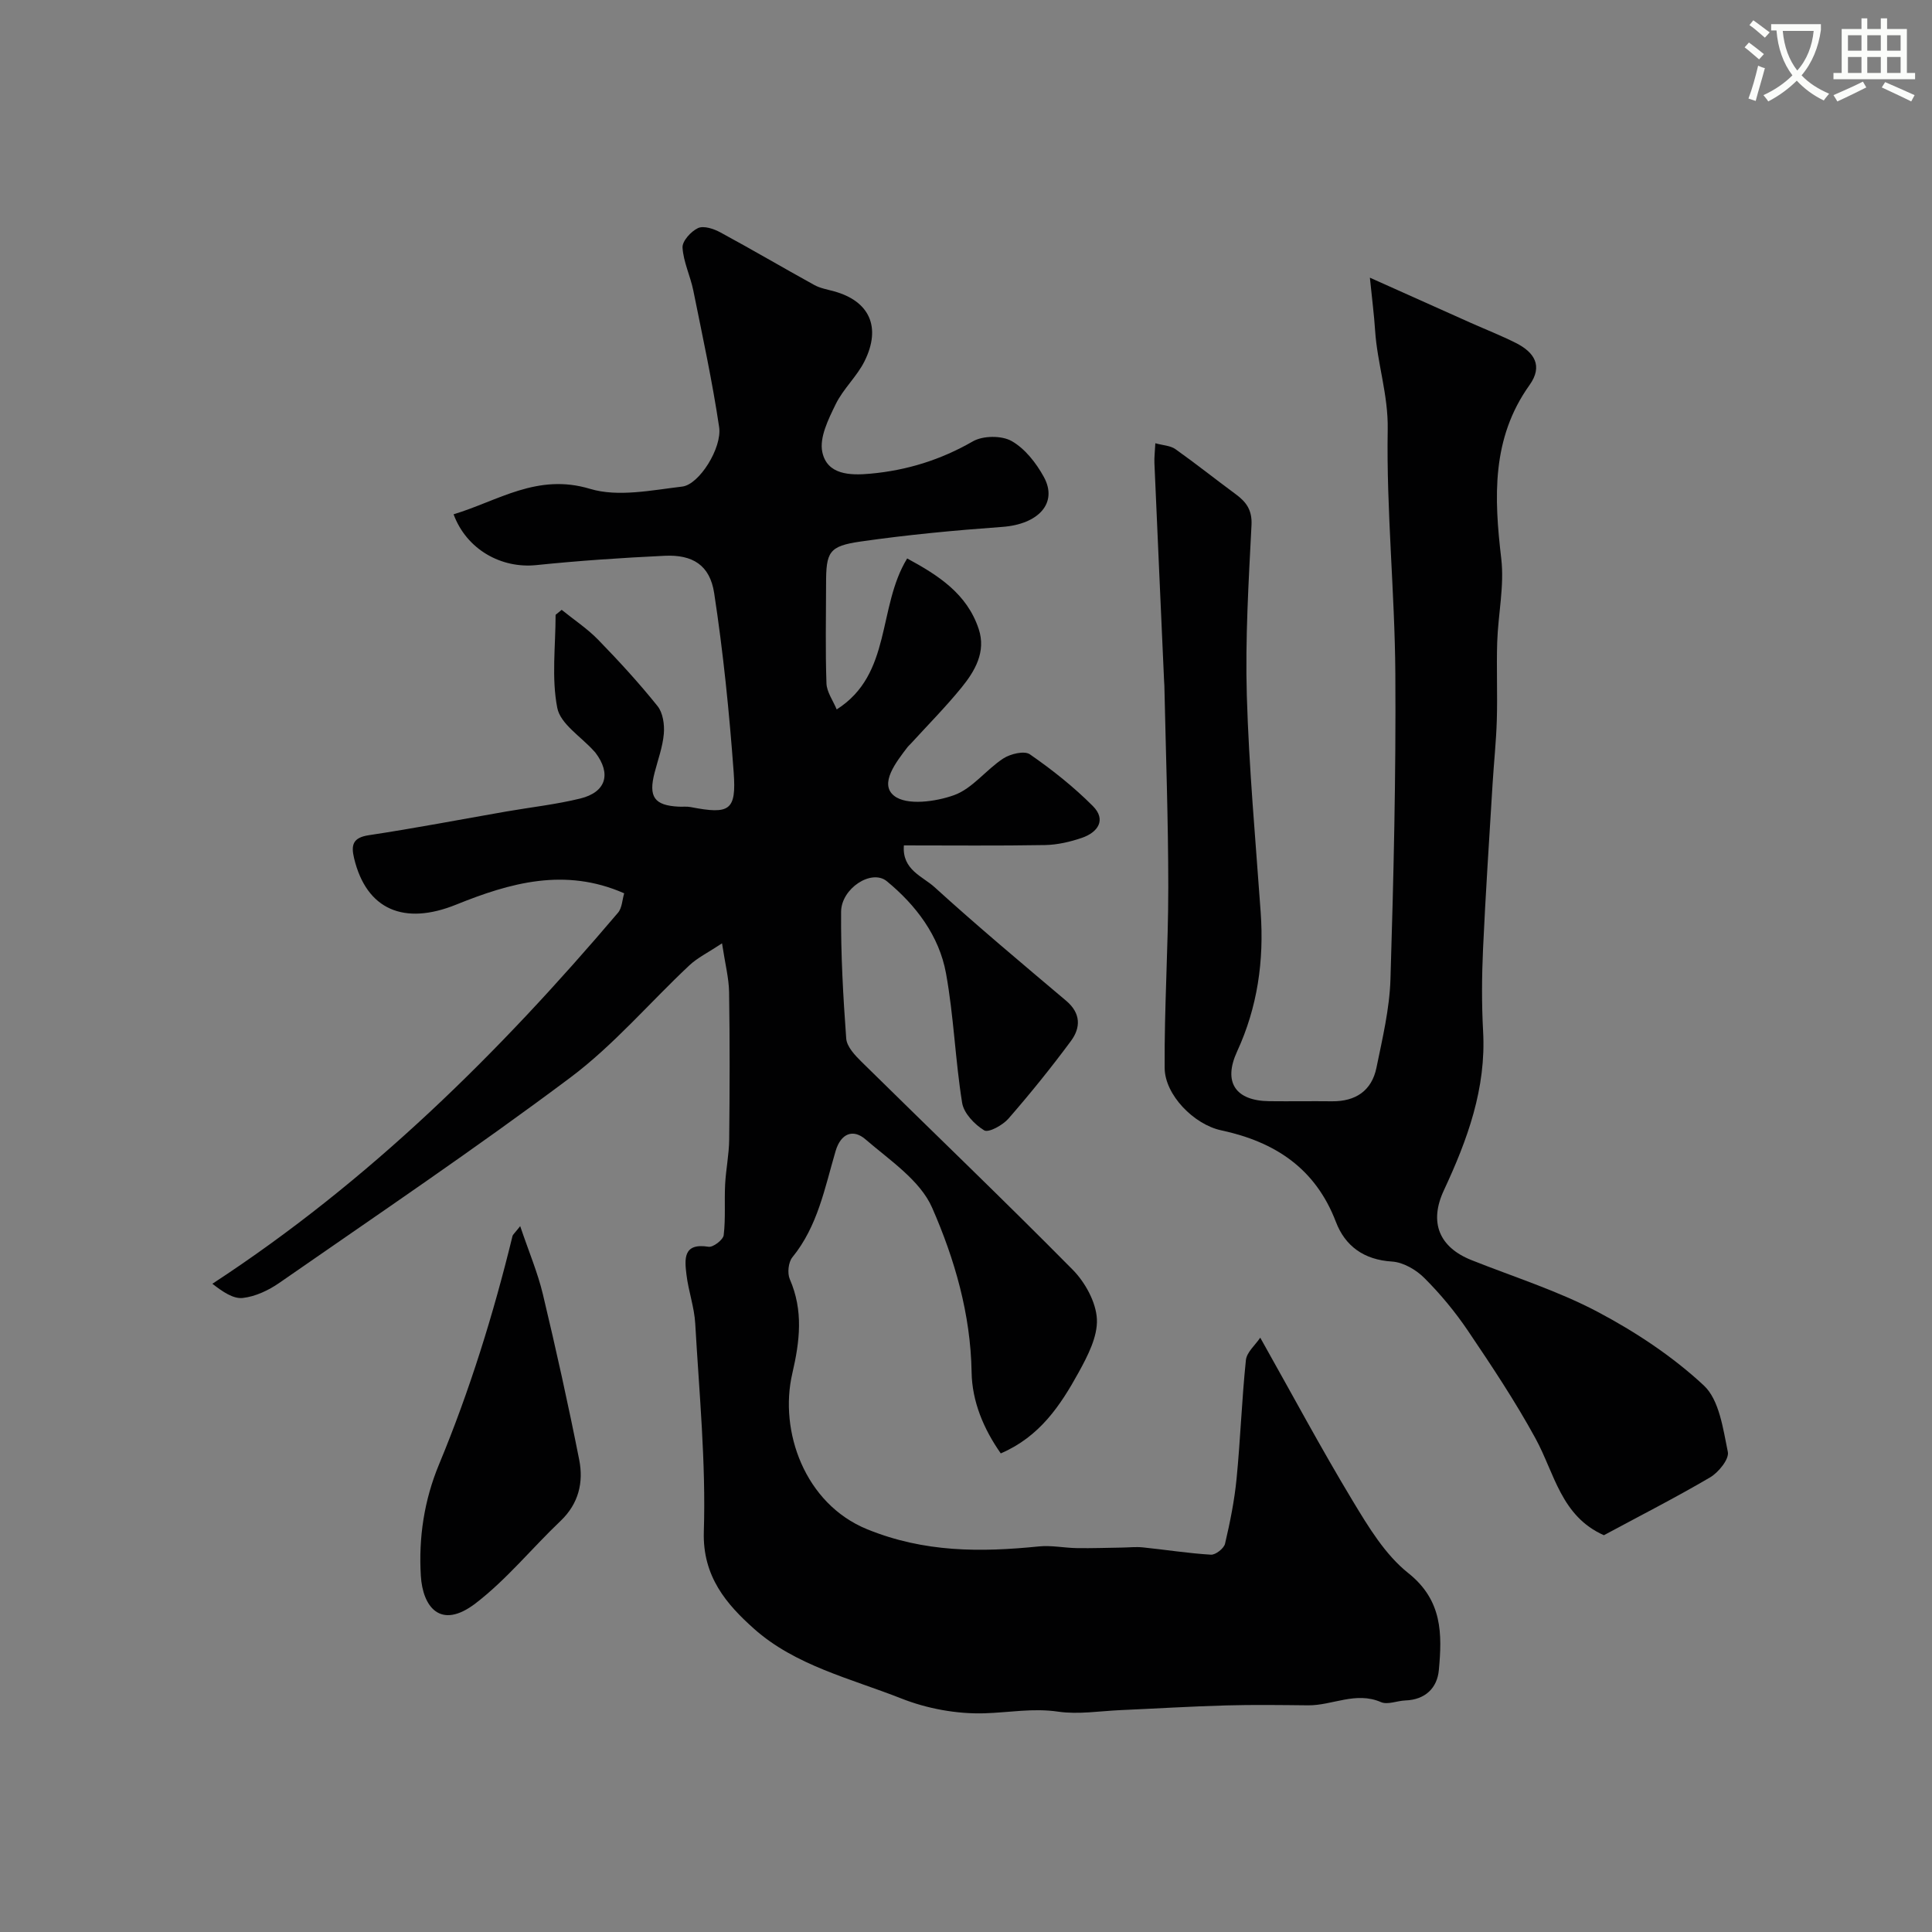 <svg enable-background="new 0 0 400 400" viewBox="0 0 400 400" xmlns="http://www.w3.org/2000/svg"><rect x="0" y="0" width="400" height="400" fill="#808080" stroke="none"/><path d="m362.1 8.8c1.1.8 2.1 1.6 3.1 2.4l-1 1.1c-1.3-1.1-2.3-2-3-2.5zm1.9 4.8c.5.2.9.4 1.4.5-.6 2.3-1.3 4.5-1.9 6.8l-1.5-.5c.8-2.1 1.4-4.3 2-6.8zm-1-9.4c1.3.9 2.4 1.8 3.4 2.5l-1 1.1c-1.4-1.2-2.4-2.1-3.2-2.6zm3.7 2.2v-1.4h10.3v1.2c-.5 3.6-1.8 6.8-4 9.4 1.5 1.6 3.4 2.8 5.7 3.8-.3.4-.7.8-1.1 1.4-2.3-1.1-4.1-2.5-5.6-4.1-1.6 1.6-3.6 3.1-5.9 4.3-.3-.5-.7-.9-1-1.3 2.4-1.1 4.4-2.5 6-4.1-1.9-2.5-3-5.6-3.3-9.3h-1.1zm8.8 0h-6.4c.3 3.3 1.3 6 3 8.2 2-2.2 3.1-5.1 3.4-8.2z" fill="#fbfcfa"/><path d="m385.3 3.8h1.3v2.2h2.8v-2.2h1.3v2.2h4.1v9.1h1.7v1.3h-16.9v-1.3h1.7v-9.1h4.1v-2.2zm.4 13.1.7 1.2c-1.8.9-3.8 1.9-6 2.9-.2-.4-.5-.8-.8-1.3 2.3-1 4.3-1.9 6.1-2.8zm-3.1-6.4h2.8v-3.2h-2.8zm0 4.6h2.8v-3.3h-2.8zm4-4.6h2.8v-3.2h-2.8zm0 4.6h2.8v-3.3h-2.8zm3.7 1.9c2.1.9 4.1 1.8 6.1 2.7l-.7 1.3c-2.2-1.1-4.2-2-6.1-2.9zm3.2-9.7h-2.8v3.2h2.8zm-2.8 7.8h2.8v-3.3h-2.8z" fill="#fbfcfa"/><g fill="#010102"><path d="m149.49 195.31c-2.92 1.93-5.09 2.98-6.76 4.55-8.23 7.72-15.65 16.49-24.61 23.21-19.68 14.74-40.1 28.51-60.31 42.55-2.21 1.53-4.94 2.82-7.55 3.11-2 .22-4.2-1.32-6.29-2.94 32.57-21.28 59.38-47.85 83.98-76.82.85-1 .88-2.7 1.28-4.02-12.27-5.41-23.67-2.15-34.78 2.34-10.8 4.37-18.59 1.05-21.14-9.6-.65-2.72-.29-4.27 3.05-4.77 9.5-1.43 18.95-3.25 28.42-4.9 5.12-.89 10.31-1.46 15.34-2.69 5.39-1.32 6.48-5.14 3.14-9.52-.1-.13-.23-.24-.34-.37-2.63-2.93-6.89-5.55-7.54-8.87-1.22-6.21-.35-12.83-.35-19.28.42-.34.84-.68 1.26-1.03 2.54 2.06 5.32 3.89 7.58 6.22 4.27 4.39 8.43 8.92 12.26 13.7 1.12 1.39 1.47 3.83 1.31 5.72-.23 2.72-1.22 5.38-1.91 8.06-1.31 5.02-.07 6.8 4.99 7.05.83.04 1.69-.07 2.49.09 8.04 1.55 9.47.76 8.89-7.2-.91-12.41-2.16-24.82-4.04-37.11-.89-5.81-4.49-8-10.27-7.72-8.87.42-17.75 1.02-26.58 1.93-7.2.74-14.4-3.21-17.1-10.52 9.23-2.78 17.31-8.57 28.25-5.27 5.81 1.75 12.75.28 19.09-.47 3.51-.41 8.28-8.02 7.64-12.31-1.41-9.49-3.45-18.88-5.35-28.29-.61-3-2.05-5.9-2.23-8.89-.08-1.33 1.76-3.36 3.21-4.03 1.18-.54 3.26.15 4.62.89 6.54 3.54 12.95 7.31 19.46 10.9 1.23.68 2.72.92 4.1 1.31 7.29 2.01 9.8 7.37 6.31 14.43-1.57 3.18-4.42 5.73-5.98 8.92-1.51 3.09-3.42 6.92-2.78 9.92.99 4.69 5.67 4.88 9.96 4.48 7.57-.69 14.55-2.86 21.21-6.69 2.08-1.2 5.95-1.24 8.02-.07 2.76 1.56 5.08 4.53 6.66 7.41 3 5.43-1.11 9.83-8.59 10.37-9.81.71-19.62 1.63-29.34 3.03-6.59.95-7.14 2.16-7.14 8.8-.01 6.85-.16 13.71.08 20.56.06 1.79 1.35 3.54 2.12 5.4 11.49-7.3 8.39-21.14 14.59-31.26 6.46 3.5 12.39 7.3 14.81 14.61 1.56 4.71-.76 8.69-3.59 12.16-3.28 4.02-6.94 7.72-10.44 11.55-.22.25-.49.46-.69.72-2.38 3.12-5.94 7.63-2.78 10.11 2.6 2.05 8.59 1.23 12.42-.15 3.79-1.37 6.61-5.26 10.16-7.58 1.47-.96 4.37-1.66 5.51-.87 4.61 3.19 9.07 6.73 13.03 10.7 2.86 2.86 1.06 5.46-2.26 6.6-2.43.83-5.06 1.44-7.62 1.49-9.65.17-19.3.07-29.23.07-.42 5.06 3.9 6.41 6.35 8.65 8.88 8.08 18.09 15.78 27.26 23.53 3.05 2.58 3.02 5.55.98 8.31-4.09 5.53-8.43 10.9-12.95 16.09-1.18 1.35-4.11 2.96-5.01 2.42-1.99-1.21-4.22-3.54-4.57-5.69-1.43-8.89-1.73-17.97-3.34-26.82-1.42-7.8-6.24-14.13-12.25-19.07-3.16-2.6-9.43 1.48-9.47 6.31-.07 8.75.42 17.52 1.06 26.25.12 1.69 1.81 3.48 3.17 4.82 14.56 14.35 29.34 28.5 43.71 43.04 2.58 2.61 4.84 6.71 5.02 10.23.18 3.64-1.92 7.66-3.8 11.08-3.74 6.78-8.02 13.26-16.1 16.73-3.54-5.03-5.95-10.76-6.04-16.81-.2-12.04-3.51-23.41-8.17-34.05-2.48-5.67-8.78-9.83-13.8-14.16-2.55-2.21-5.1-1.26-6.19 2.43-2.24 7.61-3.69 15.54-8.95 21.99-.83 1.02-1.07 3.29-.53 4.53 2.83 6.51 2.08 12.8.52 19.52-2.78 11.95 2.59 26.99 15.48 32.25 11.86 4.83 23.47 4.78 35.58 3.56 2.59-.26 5.26.31 7.89.35 3.08.05 6.17-.07 9.26-.11 1.46-.02 2.93-.19 4.37-.04 4.7.48 9.38 1.23 14.09 1.51.96.06 2.69-1.29 2.92-2.27 1.04-4.43 1.95-8.94 2.39-13.47.8-8.17 1.08-16.38 1.93-24.54.17-1.65 1.95-3.12 2.97-4.65 6.62 11.76 12.59 22.92 19.12 33.75 3.26 5.4 6.73 11.18 11.54 15 7.1 5.65 7 12.64 6.32 20.06-.34 3.72-2.81 6.15-6.93 6.3-1.7.06-3.67.94-5.04.35-5.24-2.28-10.08.71-15.12.66-5.67-.06-11.34-.14-17 .02-7.27.2-14.53.65-21.79.97-4.32.19-8.73.93-12.94.32-5.22-.77-10.19.19-15.27.34-5.73.17-11.88-.96-17.23-3.08-10.48-4.13-21.97-6.82-30.5-14.45-5.59-4.99-10.65-10.75-10.36-20.07.45-14.33-.96-28.73-1.78-43.09-.19-3.39-1.4-6.7-1.81-10.09-.39-3.23-.76-6.67 4.57-5.81.94.15 3.01-1.44 3.13-2.39.42-3.47.12-7.02.3-10.53.16-3.1.81-6.19.84-9.29.11-10.16.14-20.33-.02-30.5-.05-2.93-.81-5.8-1.46-10.11z"/><path d="m332.07 317.85c-8.87-3.93-10.21-12.8-14.15-20.02-4.19-7.68-9.07-15.01-13.97-22.27-2.64-3.91-5.7-7.62-9.04-10.95-1.71-1.72-4.39-3.28-6.72-3.42-5.8-.36-9.7-3.2-11.61-8.22-4.25-11.11-12.64-16.57-23.75-18.95-5.62-1.2-11.66-7.32-11.7-12.9-.09-12.46.75-24.92.75-37.38 0-13.93-.51-27.86-.81-41.79-.01-.33-.04-.66-.06-1-.67-15.03-1.35-30.06-2-45.09-.05-1.15.1-2.3.19-4.09 1.58.44 3.12.48 4.16 1.22 4.23 3 8.29 6.24 12.47 9.32 2.2 1.62 3.44 3.29 3.28 6.42-.6 11.75-1.31 23.54-.97 35.28.44 14.97 1.81 29.91 2.87 44.86.71 10.02-.64 19.62-4.88 28.82-2.94 6.37-.35 10.22 6.66 10.3 4.33.05 8.66-.03 12.99.02 4.88.05 8.22-2.18 9.2-6.95 1.24-6.06 2.71-12.18 2.9-18.32.65-21.08 1.15-42.18 1.01-63.27-.11-16.87-1.87-33.74-1.58-50.58.12-7.16-2.16-13.62-2.61-20.48-.21-3.26-.64-6.52-1.08-10.92 7.57 3.39 14.22 6.38 20.88 9.35 3.12 1.39 6.32 2.64 9.37 4.18 3.77 1.91 5.65 4.72 2.79 8.72-7.89 11.05-7.33 23.28-5.84 35.93.66 5.64-.65 11.5-.84 17.27-.17 5.36.08 10.74-.08 16.1-.13 4.44-.61 8.86-.88 13.3-.69 11.35-1.45 22.7-1.97 34.07-.26 5.69-.3 11.41.01 17.09.66 11.85-3.24 22.47-8.12 32.94-3.12 6.67-.95 11.8 5.71 14.45 8.74 3.48 17.81 6.33 26.08 10.69 7.87 4.16 15.54 9.23 22.02 15.26 3.21 2.99 3.99 8.95 4.98 13.76.31 1.49-1.93 4.25-3.68 5.28-7.14 4.19-14.54 7.96-21.98 11.97z"/><path d="m107.7 253.86c1.8 5.33 3.62 9.61 4.69 14.07 2.72 11.39 5.26 22.83 7.53 34.31.92 4.67-.11 9.08-3.86 12.65-5.91 5.62-11.13 12.09-17.55 17.03-7.38 5.68-11 .67-11.38-5.66-.48-7.88.68-15.65 3.77-23.08 6.37-15.34 11.28-31.16 15.21-47.28.06-.27.36-.49 1.59-2.04z"/></g></svg>